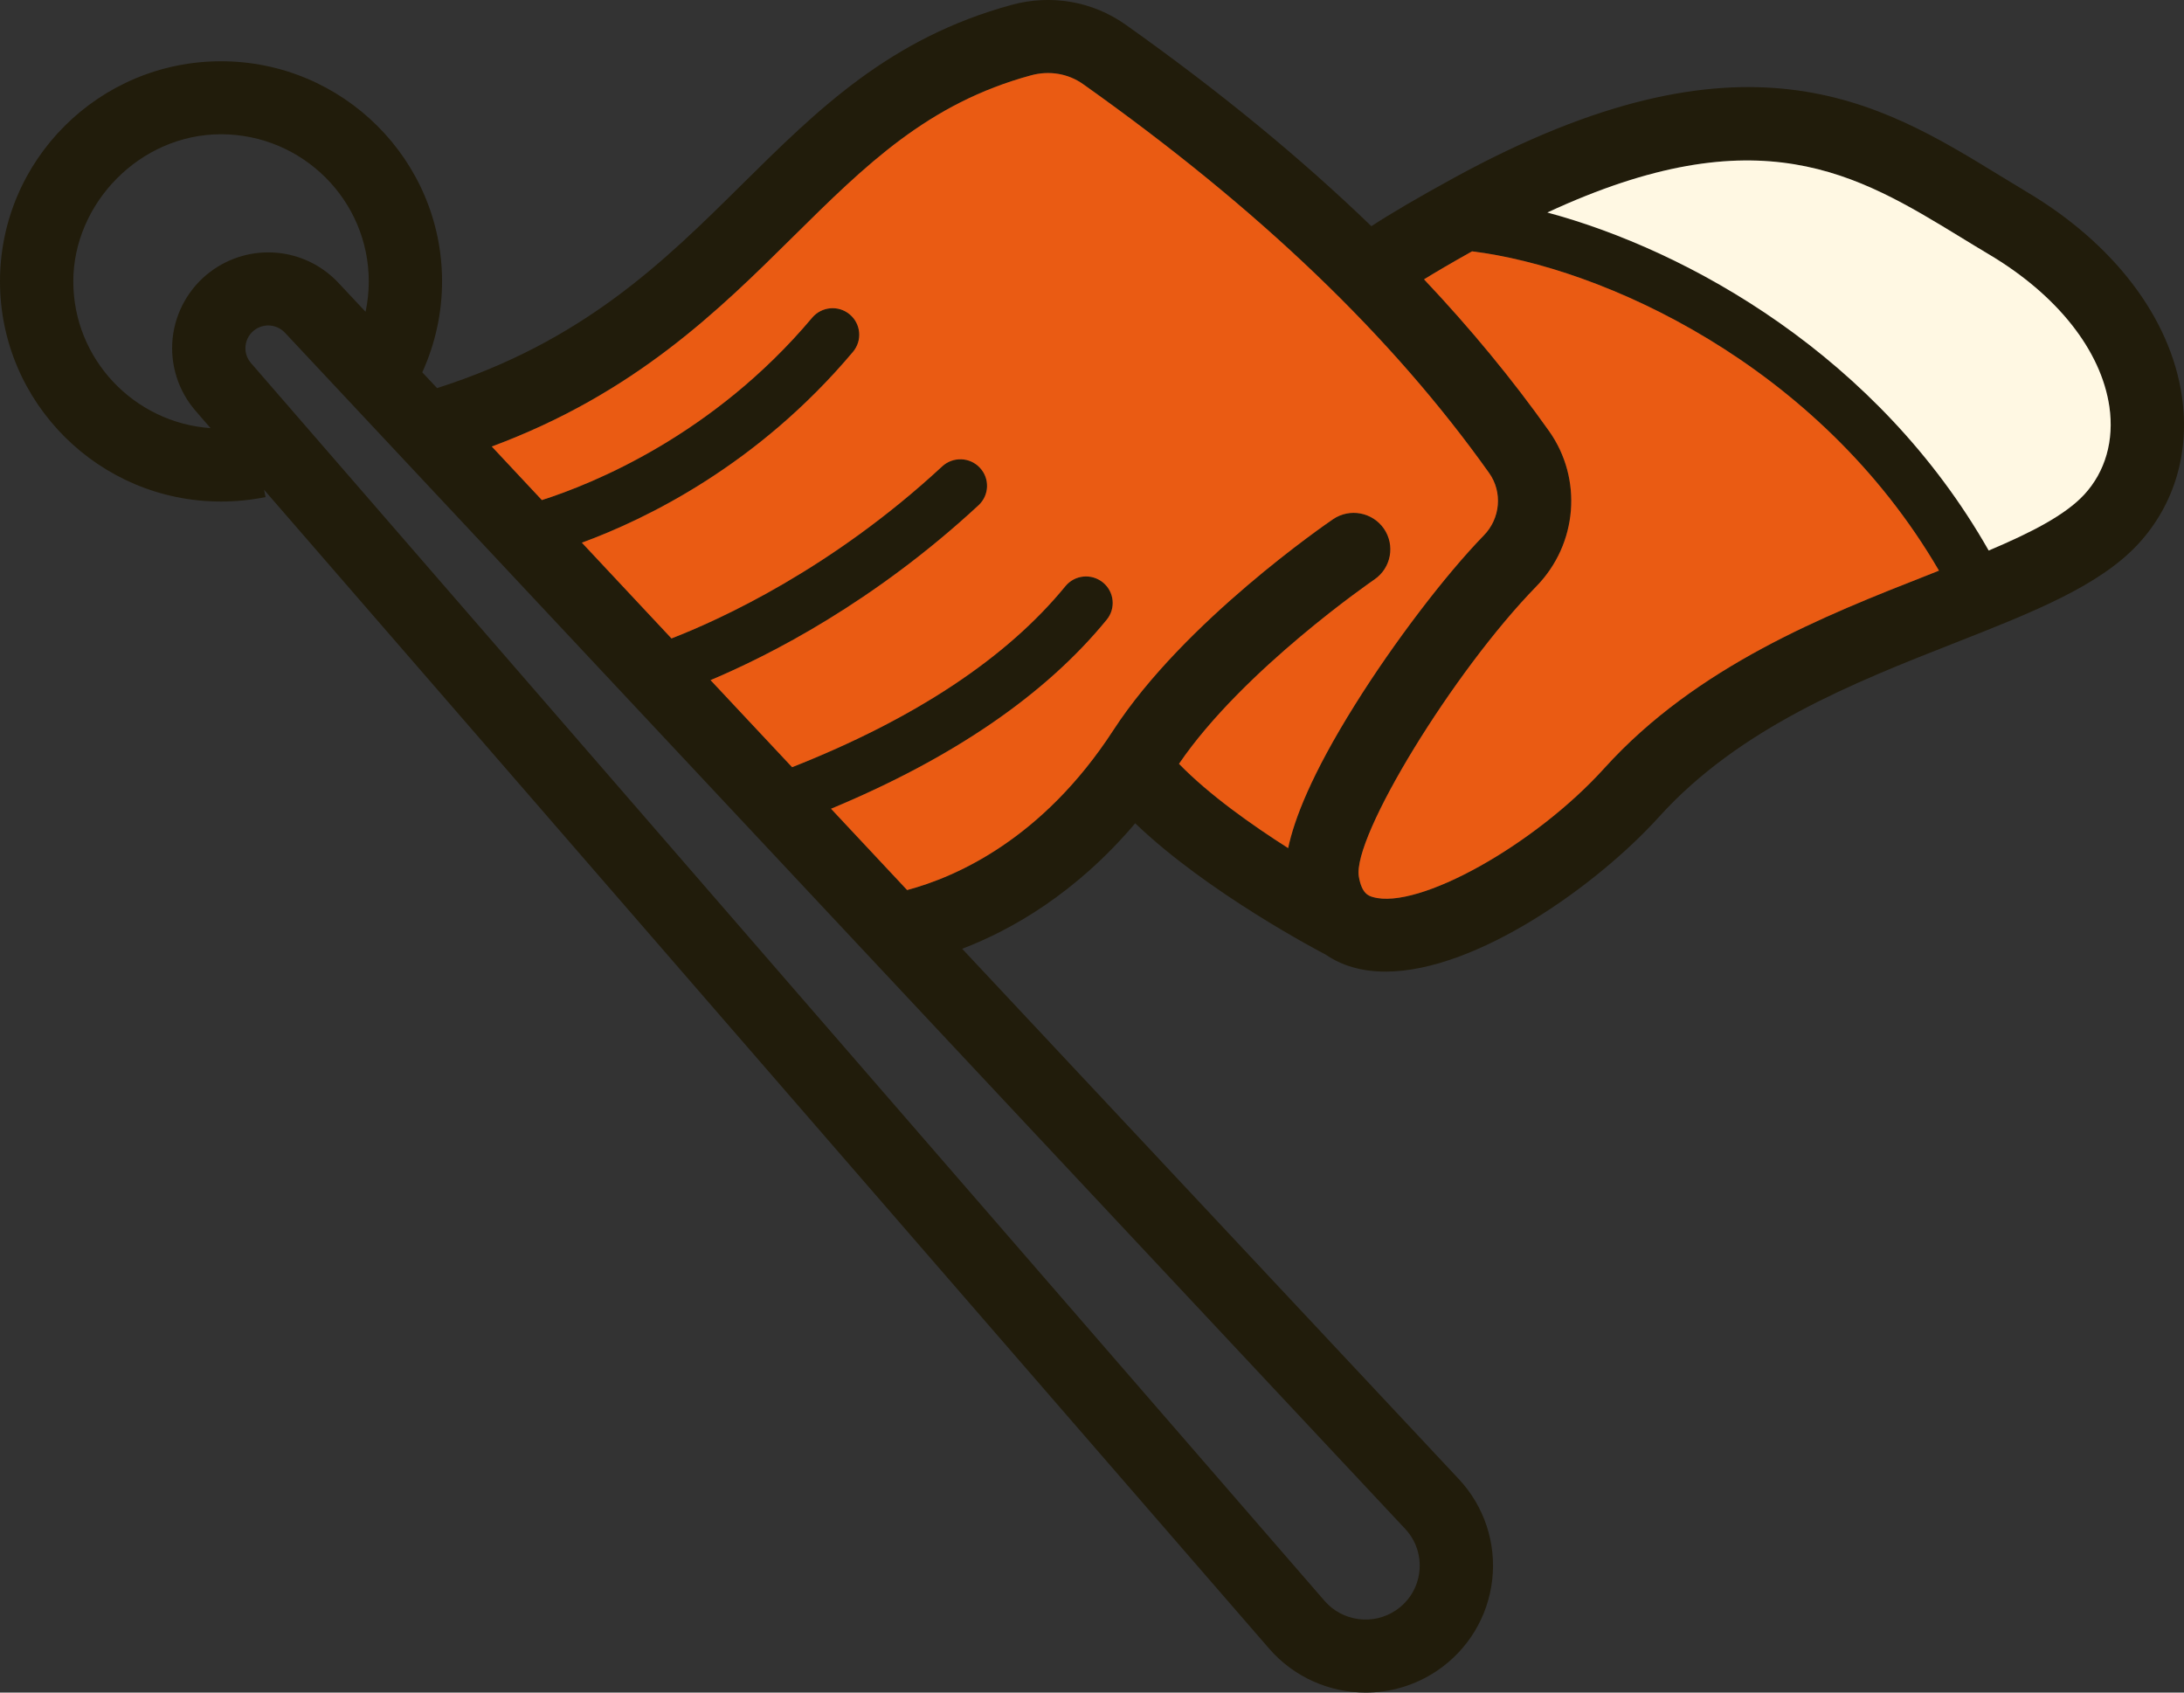 <svg xmlns="http://www.w3.org/2000/svg" width="280" height="217" viewBox="0 0 280 217" fill="none"><rect x="0" y="0" width="280" height="217" fill="#333333" stroke="none"/><g clip-path="url(#clip0_59_762)"><path d="M279.727 50.781C278.266 40.766 270.996 31.21 259.778 24.565C258.608 23.867 257.438 23.144 256.259 22.429C240.958 13.069 223.607 2.467 186.436 22.787C181.865 25.288 178.32 27.364 175.817 28.998C166.693 20.191 156.236 11.614 144.301 3.157C140.09 0.17 134.776 -0.757 129.71 0.621C114.102 4.875 104.875 13.997 95.11 23.663C85.106 33.559 74.778 43.778 56.034 49.759L54.138 47.734C55.795 44.093 56.675 40.119 56.675 36.077C56.675 20.515 43.963 7.854 28.337 7.854C12.712 7.854 0 20.515 0 36.077C0 51.64 12.712 64.301 28.337 64.301C30.26 64.301 32.173 64.105 34.044 63.731L33.856 62.795L162.712 211.367C165.915 215.06 170.477 217 175.091 217C178.243 217 181.43 216.09 184.215 214.218C188.179 211.554 190.767 207.308 191.306 202.569C191.852 197.83 190.289 193.116 187.025 189.627L123.354 121.642C129.676 119.225 137.92 114.545 145.54 105.552C154.801 114.46 169.256 122.025 169.948 122.382C170.973 123.08 172.118 123.633 173.399 123.999C174.732 124.39 176.142 124.569 177.628 124.569C189.289 124.569 204.829 113.431 212.68 104.743C223.052 93.273 237.712 87.504 250.654 82.416C260.573 78.511 269.133 75.141 274.122 69.755C278.787 64.701 280.777 57.962 279.727 50.781ZM25.065 52.661L26.996 54.89C17.18 54.201 9.397 46.033 9.397 36.077C9.397 26.122 17.898 17.213 28.337 17.213C38.777 17.213 47.278 25.68 47.278 36.077C47.278 37.396 47.141 38.698 46.867 39.974L43.399 36.273C39.076 31.653 32.011 31.049 26.953 34.852C24.245 36.894 22.494 39.991 22.135 43.352C21.776 46.713 22.844 50.108 25.065 52.661ZM180.148 196.009C181.541 197.489 182.199 199.497 181.968 201.505C181.746 203.522 180.644 205.326 178.952 206.458C176.048 208.415 172.118 207.896 169.82 205.249L32.173 46.543C31.456 45.709 31.43 44.799 31.481 44.331C31.533 43.863 31.746 42.978 32.626 42.314C33.156 41.923 33.771 41.727 34.386 41.727C35.172 41.727 35.949 42.042 36.53 42.655L180.148 196.009ZM165.147 108.734C160.482 105.764 155.006 101.893 151.153 97.928C159.389 85.845 176.031 74.418 176.201 74.299C178.346 72.835 178.892 69.925 177.432 67.79C175.962 65.662 173.04 65.109 170.896 66.573C170.127 67.1 151.811 79.651 142.738 93.614C133.648 107.611 122.542 112.444 116.297 114.112L106.541 103.688C122.149 97.196 134.041 89.062 141.884 79.455C143.08 78 142.858 75.856 141.397 74.673C139.927 73.482 137.775 73.703 136.587 75.158C129.069 84.356 117.28 92.15 101.552 98.362L91.095 87.198C98.673 84.007 112.017 77.226 125.455 64.778C126.839 63.493 126.916 61.34 125.626 59.97C124.345 58.592 122.183 58.515 120.799 59.791C106.626 72.929 92.334 79.43 86.089 81.855L74.598 69.576C82.885 66.539 97.178 59.596 109.36 45.105C110.573 43.659 110.385 41.514 108.933 40.306C107.489 39.098 105.336 39.294 104.123 40.732C91.462 55.792 76.016 62.021 69.472 64.114L63.048 57.247C81.382 50.44 92.12 39.813 101.731 30.3C110.983 21.153 118.963 13.248 132.187 9.657C134.52 9.019 136.946 9.428 138.851 10.781C161.405 26.777 178.44 43.089 190.921 60.651C192.655 63.101 192.365 66.462 190.229 68.649C185.308 73.703 178.679 82.408 173.741 90.312C168.085 99.34 165.915 105.092 165.147 108.734ZM247.203 73.712C233.987 78.902 217.541 85.377 205.692 98.481C196.782 108.343 181.806 116.69 176.022 115.013C175.484 114.86 174.587 114.597 174.211 112.393C173.348 107.304 186.325 86.084 196.97 75.175C202.258 69.755 202.941 61.374 198.584 55.248C193.868 48.602 188.546 42.144 182.566 35.813C184.027 34.912 186.034 33.729 188.726 32.223C205.18 34.239 233.081 46.535 248.587 73.159C248.126 73.346 247.664 73.525 247.203 73.712ZM267.202 63.416C264.768 66.045 260.368 68.3 254.96 70.581C240.787 45.65 216.474 32.112 198.379 27.245C225.521 14.644 238.096 22.31 251.346 30.402C252.551 31.142 253.764 31.882 254.969 32.597C263.742 37.805 269.372 44.926 270.432 52.125C271.064 56.464 269.919 60.48 267.202 63.416Z" fill="#211C0B"></path><path d="M267.202 63.416C264.768 66.045 260.368 68.3 254.96 70.581C240.787 45.65 216.474 32.112 198.379 27.245C225.521 14.644 238.096 22.31 251.346 30.402C252.551 31.142 253.764 31.882 254.969 32.597C263.743 37.805 269.372 44.926 270.432 52.125C271.064 56.464 269.919 60.48 267.202 63.416Z" fill="#FFF8E3"></path><path d="M248.587 73.159C248.126 73.346 247.664 73.525 247.203 73.712C233.987 78.902 217.541 85.377 205.692 98.481C196.782 108.343 181.806 116.69 176.022 115.013C175.484 114.86 174.587 114.597 174.211 112.393C173.348 107.304 186.325 86.084 196.97 75.175C202.258 69.755 202.941 61.374 198.584 55.248C193.868 48.602 188.546 42.144 182.566 35.813C184.027 34.912 186.034 33.729 188.725 32.223C205.18 34.239 233.081 46.535 248.587 73.159Z" fill="#EA5B13"></path><path d="M190.229 68.649C185.308 73.703 178.679 82.408 173.741 90.312C168.085 99.34 165.916 105.092 165.147 108.734C160.482 105.764 155.006 101.893 151.153 97.928C159.389 85.845 176.031 74.418 176.201 74.299C178.346 72.835 178.892 69.925 177.432 67.79C175.962 65.662 173.04 65.109 170.896 66.573C170.127 67.1 151.811 79.651 142.738 93.614C133.648 107.611 122.542 112.444 116.297 114.112L106.541 103.688C122.149 97.196 134.041 89.062 141.884 79.455C143.08 78 142.858 75.856 141.397 74.673C139.927 73.482 137.775 73.703 136.587 75.158C129.069 84.356 117.28 92.15 101.552 98.362L91.095 87.198C98.673 84.007 112.017 77.226 125.455 64.778C126.839 63.493 126.916 61.34 125.626 59.97C124.345 58.592 122.183 58.515 120.799 59.791C106.626 72.929 92.334 79.43 86.089 81.855L74.598 69.576C82.885 66.539 97.178 59.596 109.36 45.105C110.573 43.659 110.385 41.514 108.933 40.306C107.489 39.098 105.336 39.294 104.123 40.732C91.462 55.792 76.016 62.021 69.472 64.114L63.048 57.247C81.382 50.44 92.12 39.813 101.731 30.3C110.983 21.153 118.963 13.248 132.187 9.657C134.52 9.019 136.946 9.428 138.851 10.781C161.405 26.777 178.44 43.089 190.921 60.651C192.655 63.101 192.365 66.462 190.229 68.649Z" fill="#EA5B13"></path></g><defs><clipPath id="clip0_59_762"><rect width="280" height="217" fill="white"></rect></clipPath></defs></svg>